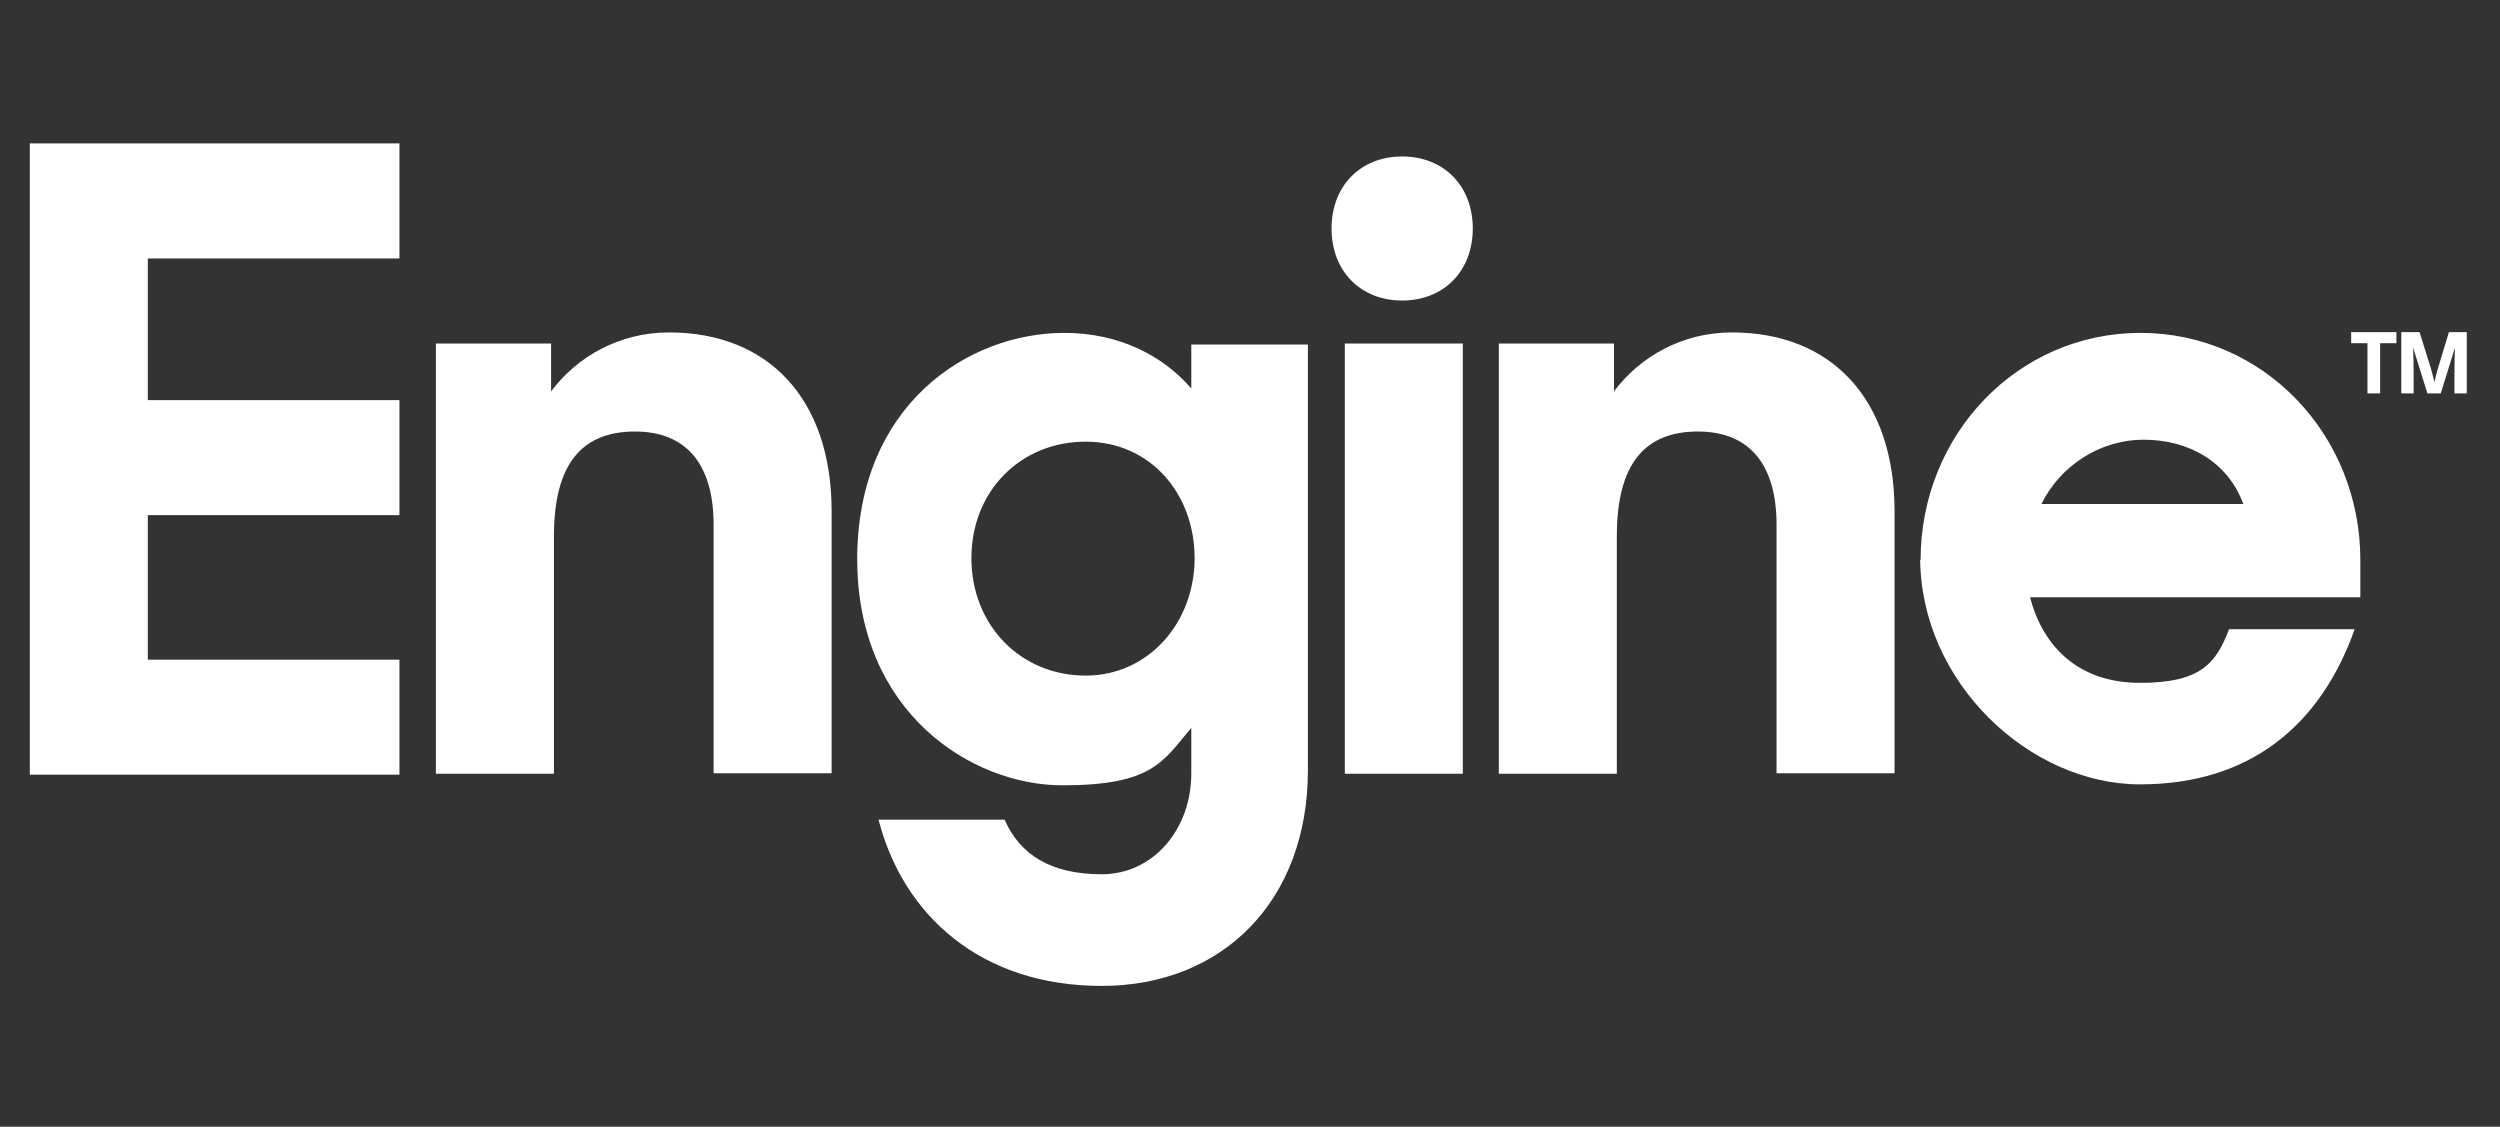 <svg width="71" height="32" viewBox="0 0 71 32" fill="none" xmlns="http://www.w3.org/2000/svg">
<rect x="0" y="0" width="71" height="32" fill="#333333" stroke="none"/>
<g clip-path="url(#clip0_12280_3982)">
<path d="M0.847 4.073H11.344V7.34H4.198V11.363H11.344V14.63H4.198V18.734H11.344V22.001H0.847V4.073ZM12.38 9.756H15.651V11.115C16.391 10.127 17.589 9.441 19.002 9.441C21.828 9.441 23.618 11.335 23.618 14.52V21.96H20.267V14.904C20.267 13.229 19.527 12.255 18.033 12.255C16.539 12.255 15.732 13.161 15.732 15.22V21.974H12.38V9.756ZM39.822 4.444C41.006 4.444 41.827 5.281 41.827 6.489C41.827 7.697 41.006 8.535 39.822 8.535C38.637 8.535 37.816 7.697 37.816 6.489C37.816 5.281 38.637 4.444 39.822 4.444ZM38.193 9.756H41.544V21.974H38.193V9.756ZM42.567 9.756H45.837V11.115C46.578 10.127 47.776 9.441 49.189 9.441C52.015 9.441 53.805 11.335 53.805 14.52V21.96H50.454V14.904C50.454 13.229 49.714 12.255 48.22 12.255C46.726 12.255 45.918 13.161 45.918 15.22V21.974H42.567V9.756ZM54.545 15.906C54.545 12.337 57.304 9.454 60.79 9.454C64.275 9.454 67.034 12.337 67.034 15.906V16.963H57.654C58.031 18.405 59.067 19.393 60.776 19.393C62.485 19.393 62.929 18.858 63.306 17.869H66.873C65.904 20.601 63.898 22.276 60.776 22.276C57.654 22.276 54.532 19.393 54.532 15.824V15.906H54.545ZM57.977 14.314H63.71C63.266 13.106 62.149 12.488 60.884 12.488C59.619 12.488 58.502 13.243 57.977 14.314ZM33.833 9.756V11.033C33.039 10.113 31.801 9.454 30.226 9.454C27.494 9.454 24.345 11.5 24.345 15.879C24.345 20.258 27.615 22.303 30.172 22.303C32.729 22.303 33.025 21.631 33.833 20.67V21.96C33.833 23.566 32.743 24.829 31.289 24.829C29.836 24.829 28.961 24.266 28.53 23.278H24.95C25.65 25.996 27.857 28 31.289 28C34.721 28 37.144 25.584 37.144 21.878V9.784H33.833V9.756ZM30.832 19.187C28.988 19.187 27.588 17.759 27.588 15.851C27.588 13.943 28.988 12.543 30.832 12.543C32.675 12.543 33.927 14.026 33.927 15.851C33.927 17.677 32.622 19.187 30.832 19.187Z" fill="white"/>
<path d="M67.236 9.747H66.773V9.432H68.058V9.747H67.596V11.172H67.236V9.747ZM68.197 9.432H68.716L69.01 10.376C69.04 10.467 69.069 10.571 69.097 10.687C69.11 10.738 69.122 10.79 69.134 10.841H69.139C69.167 10.713 69.206 10.567 69.256 10.401L69.549 9.432H70.056V11.172H69.706V10.647C69.706 10.379 69.712 10.103 69.723 9.819H69.738L69.318 11.172H68.938L68.515 9.817L68.53 9.812C68.542 10.099 68.547 10.377 68.547 10.647V11.172H68.197V9.432Z" fill="white"/>
</g>
<defs>
<clipPath id="clip0_12280_3982">
<rect width="69.772" height="24" fill="white" transform="translate(0.751 4)"/>
</clipPath>
</defs>
</svg>
